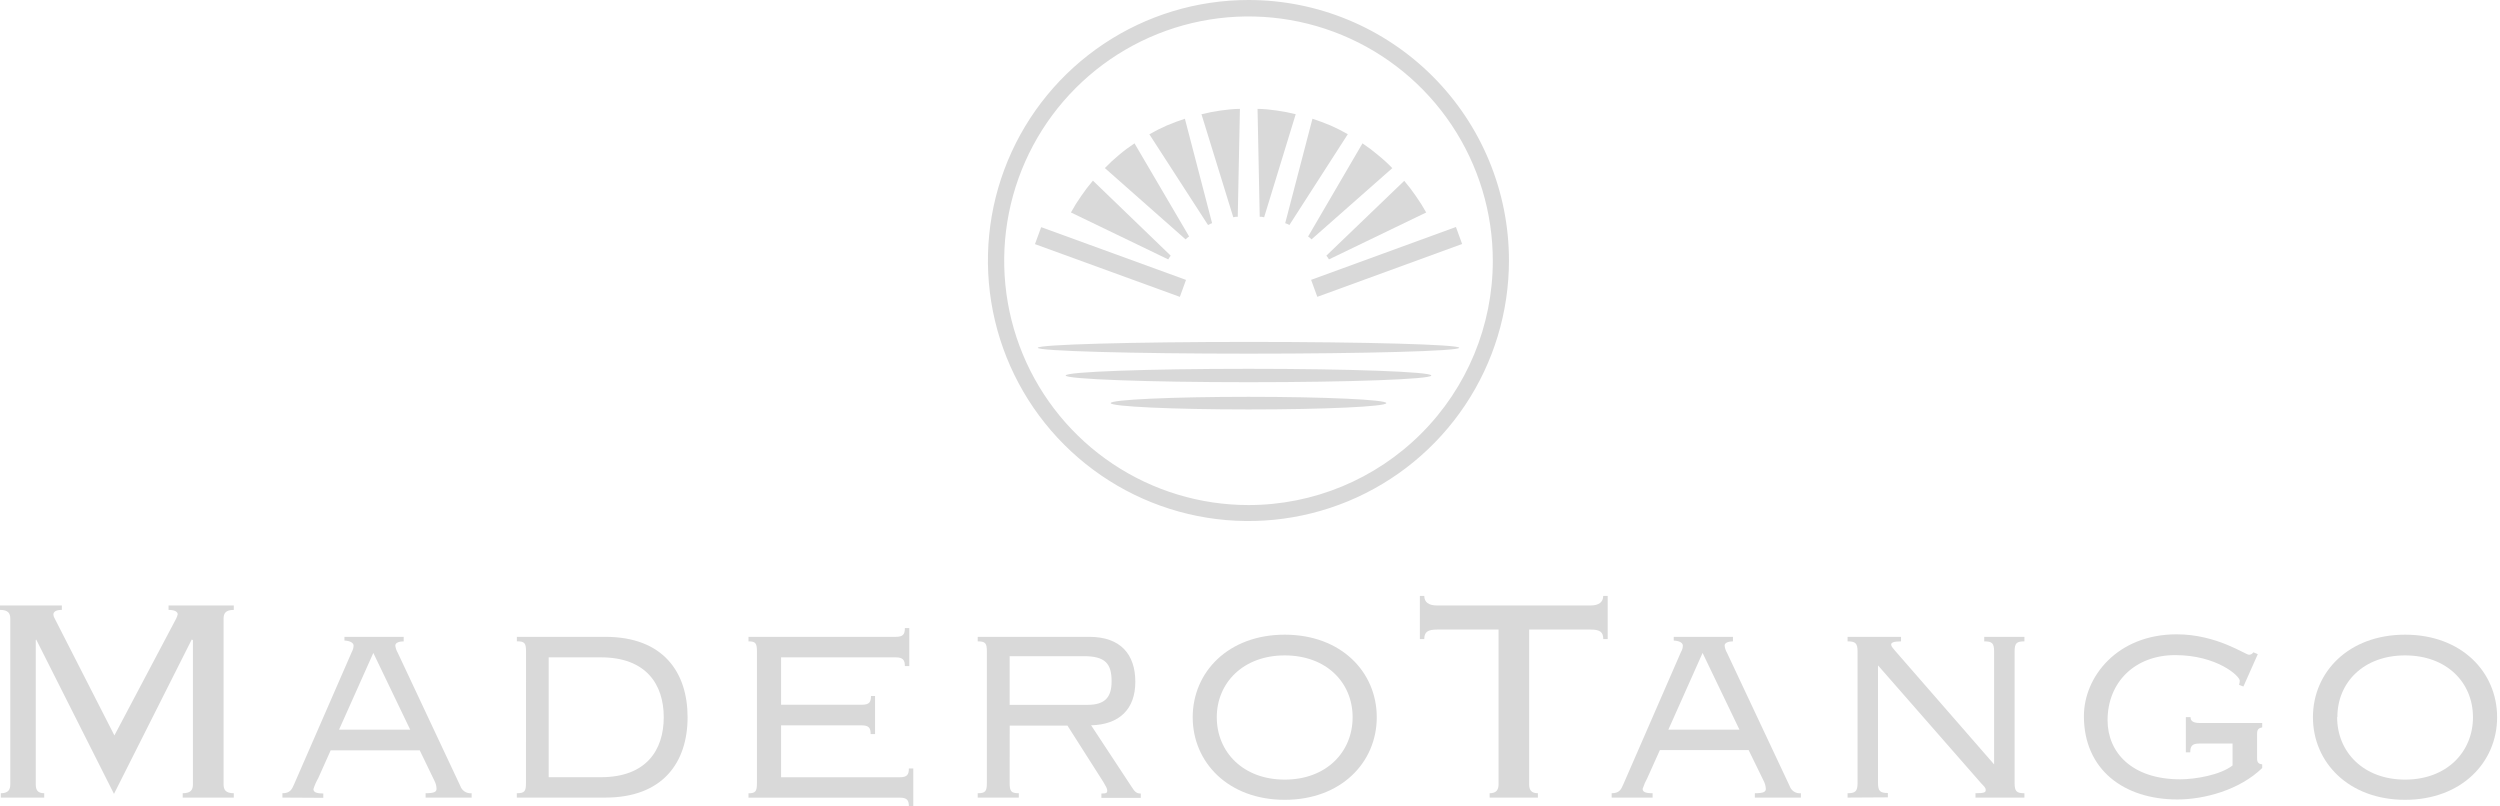 <svg width="713" height="230" viewBox="0 0 713 230" fill="none" xmlns="http://www.w3.org/2000/svg">
<path d="M0.234 227.471V226.231C2.395 226.231 2.931 225.176 2.931 223.702V176.419C2.931 174.979 2.395 173.94 0 173.94V172.684H17.637V173.94C15.828 173.94 15.225 174.56 15.225 175.28C15.253 175.687 15.386 176.079 15.61 176.419L32.627 209.75L50.248 176.419C50.444 176.026 50.591 175.61 50.683 175.18C50.683 174.56 49.946 173.94 48.07 173.94V172.684H66.679V173.94C64.3 173.94 63.764 174.979 63.764 176.419V223.702C63.764 225.176 64.3 226.231 66.679 226.231V227.471H52.107V226.231C54.502 226.231 55.021 225.176 55.021 223.702V182.566L54.686 182.382L32.51 226.416L10.318 182.382L10.2 182.566V223.702C10.2 225.176 10.636 226.231 12.612 226.231V227.471H0.234Z" fill="#D9D9D9"/>
<path d="M80.546 227.471V226.231C82.707 226.231 83.243 225.176 83.896 223.635L100.344 185.916C100.649 185.366 100.821 184.752 100.846 184.124C100.846 183.487 100.126 182.784 98.234 182.683V181.628H115.133V182.918C114.078 182.918 112.738 183.203 112.738 184.124C112.836 184.863 113.081 185.575 113.459 186.218L131.28 224.154C131.504 224.816 131.945 225.381 132.533 225.758C133.12 226.136 133.818 226.302 134.512 226.231V227.471H121.381V226.231C123.86 226.231 124.496 225.829 124.496 224.975C124.484 224.206 124.295 223.449 123.944 222.764L119.706 213.988H94.314L90.763 221.927C90.194 222.912 89.733 223.957 89.39 225.042C89.39 225.896 90.144 226.298 92.204 226.298V227.538L80.546 227.471ZM106.474 186.218L96.693 208.109H116.993L106.474 186.218Z" fill="#D9D9D9"/>
<path d="M150.023 185.799C150.023 183.404 149.621 182.901 147.41 182.901V181.628H172.651C189.099 181.628 196.1 191.678 196.1 204.558C196.1 217.438 189.032 227.471 172.651 227.471H147.393V226.231C149.604 226.231 150.006 225.695 150.006 223.334L150.023 185.799ZM156.488 221.659H171.378C184.308 221.659 189.3 213.921 189.3 204.558C189.3 195.195 184.275 187.474 171.378 187.474H156.488V221.659Z" fill="#D9D9D9"/>
<path d="M215.88 185.799C215.88 183.404 215.462 182.918 213.469 182.918V181.628H255.459C257.536 181.628 258.072 180.925 258.072 179.133H259.328V189.953H258.072C258.072 188.278 257.536 187.474 255.459 187.474H222.764V200.99H245.794C247.905 200.99 248.407 200.27 248.407 198.495H249.563V209.365H248.307C248.307 207.59 247.804 206.869 245.694 206.869H222.764V221.676H256.598C258.708 221.676 259.211 220.922 259.211 219.163H260.467V230H259.211C259.211 228.241 258.708 227.488 256.598 227.488H213.469V226.248C215.462 226.248 215.88 225.712 215.88 223.351V185.799Z" fill="#D9D9D9"/>
<path d="M287.952 223.334C287.952 225.695 288.388 226.231 290.565 226.231V227.471H278.841V226.231C281.018 226.231 281.453 225.695 281.453 223.334V185.799C281.453 183.404 281.018 182.918 278.841 182.918V181.628H310.664C319.625 181.628 323.795 186.653 323.795 194.458C323.795 202.263 319.223 206.668 311.183 206.853L322.757 224.439C323.678 225.913 324.214 226.315 325.353 226.315V227.555H314.114V226.315C315.555 226.315 315.789 226.131 315.789 225.494C315.789 224.858 315.371 224.238 314.65 222.982L304.433 206.936H287.969L287.952 223.334ZM287.952 201.024H310.162C315.186 201.024 317.029 198.813 317.029 194.324C317.029 189.299 315.27 187.139 309.106 187.139H287.952V201.024Z" fill="#D9D9D9"/>
<path d="M392.651 204.558C392.651 217.488 382.434 228.107 366.405 228.107C350.376 228.107 340.159 217.488 340.159 204.558C340.159 191.628 350.359 181.009 366.405 181.009C382.451 181.009 392.651 191.611 392.651 204.558ZM347.026 204.558C347.026 214.473 354.53 222.346 366.405 222.346C378.28 222.346 385.767 214.473 385.767 204.558C385.767 194.642 378.263 186.921 366.405 186.921C354.547 186.921 347.026 194.76 347.026 204.558Z" fill="#D9D9D9"/>
<path d="M424.843 227.471V226.231C426.819 226.231 427.389 225.176 427.389 223.702V179.551H409.852C407.24 179.551 406.201 180.205 406.201 182.265H404.945V169.954H406.201C406.201 171.73 407.441 172.684 409.852 172.684H453.618C455.963 172.684 457.236 171.73 457.236 169.954H458.509V182.265H457.253C457.253 180.205 456.248 179.551 453.635 179.551H436.115V223.702C436.115 225.176 436.618 226.231 438.611 226.231V227.471H424.843Z" fill="#D9D9D9"/>
<path d="M459.649 227.471V226.231C461.843 226.231 462.328 225.176 462.998 223.635L479.429 185.916C479.761 185.376 479.94 184.757 479.949 184.124C479.949 183.487 479.245 182.784 477.352 182.683V181.628H494.236V182.918C493.214 182.918 491.857 183.203 491.857 184.124C491.941 184.864 492.181 185.577 492.561 186.218L510.399 224.154C510.614 224.818 511.051 225.386 511.637 225.765C512.223 226.143 512.921 226.308 513.614 226.231V227.471H500.483V226.231C502.995 226.231 503.615 225.829 503.615 224.975C503.574 224.18 503.362 223.404 502.995 222.697L498.708 213.921H473.4L469.832 221.86C469.287 222.856 468.833 223.898 468.475 224.975C468.475 225.829 469.212 226.231 471.323 226.231V227.471H459.649ZM485.576 186.218L475.812 208.109H496.095L485.576 186.218Z" fill="#D9D9D9"/>
<path d="M526.93 227.471V226.231C529.124 226.231 529.777 225.695 529.777 223.334V185.799C529.777 183.404 529.124 182.918 526.93 182.918V181.628H542.171V182.918C539.944 182.918 539.358 183.32 539.358 183.822C539.358 184.325 539.776 184.76 540.48 185.598L568.719 218.007V185.799C568.719 183.404 568.116 182.918 565.905 182.918V181.628H577.361V182.918C575.151 182.918 574.564 183.404 574.564 185.799V223.334C574.564 225.695 575.151 226.231 577.361 226.231V227.471H563.409V226.231C566.123 226.231 566.324 225.93 566.324 225.277C566.324 224.623 565.821 224.238 565.051 223.417L535.606 189.768V223.267C535.606 225.628 536.209 226.164 538.42 226.164V227.404L526.93 227.471Z" fill="#D9D9D9"/>
<path d="M639.819 195.798L638.58 195.312C638.701 194.933 638.769 194.538 638.781 194.14C638.781 192.783 632.215 186.837 620.357 186.837C608.9 186.837 601.079 194.542 601.079 205.412C601.079 214.574 607.979 222.262 621.814 222.262C626.102 222.262 633.287 221.022 636.721 218.309V212.061H627.258C625.181 212.061 624.661 212.782 624.661 214.574H623.405V204.524H624.745C624.745 205.462 625.264 206.199 627.341 206.199H645.179V207.455C644.107 207.656 643.722 208.075 643.722 209.315V216.316C643.722 217.455 644.107 217.857 645.179 217.991V219.046C638.714 225.31 628.681 228.007 620.993 228.007C605.685 228.007 594.329 219.465 594.329 204.24C594.329 193.068 603.792 180.908 620.792 180.908C632.232 180.908 640.372 186.737 641.411 186.737C641.662 186.733 641.909 186.667 642.128 186.545C642.348 186.422 642.533 186.246 642.667 186.033L643.923 186.569L639.819 195.798Z" fill="#D9D9D9"/>
<path d="M712.176 204.558C712.176 217.488 701.943 228.107 685.93 228.107C669.918 228.107 659.651 217.488 659.651 204.558C659.651 191.628 669.885 181.009 685.93 181.009C701.976 181.009 712.176 191.611 712.176 204.558ZM666.552 204.558C666.552 214.473 674.055 222.346 685.93 222.346C697.806 222.346 705.292 214.473 705.292 204.558C705.292 194.642 697.806 186.921 685.93 186.921C674.055 186.921 666.619 194.676 666.619 204.474" fill="#D9D9D9"/>
<path d="M356.088 7.55497e-06C341.392 -0.007 327.023 4.345 314.8 12.505C302.578 20.666 293.049 32.267 287.42 45.843C281.792 59.419 280.316 74.359 283.179 88.774C286.042 103.189 293.115 116.431 303.505 126.825C313.895 137.22 327.134 144.299 341.547 147.169C355.961 150.038 370.902 148.569 384.48 142.946C398.058 137.324 409.664 127.801 417.83 115.581C425.996 103.362 430.354 88.996 430.354 74.299C430.354 54.6 422.531 35.706 408.604 21.774C394.677 7.841 375.788 0.009 356.088 7.55497e-06ZM356.088 144.043C342.306 144.046 328.832 139.962 317.372 132.307C305.911 124.653 296.977 113.771 291.702 101.038C286.426 88.306 285.045 74.295 287.733 60.777C290.421 47.26 297.057 34.843 306.803 25.098C316.548 15.352 328.965 8.716 342.482 6.028C356 3.34 370.011 4.721 382.743 9.997C395.476 15.273 406.357 24.206 414.012 35.667C421.667 47.127 425.751 60.601 425.748 74.383C425.748 92.858 418.409 110.576 405.345 123.64C392.281 136.704 374.563 144.043 356.088 144.043Z" fill="#D9D9D9"/>
<path d="M338.25 79.827L336.492 84.667L295.171 69.626L296.947 64.786L338.25 79.827Z" fill="#D9D9D9"/>
<path d="M415.23 64.736L373.928 79.809L375.697 84.656L416.999 69.582L415.23 64.736Z" fill="#D9D9D9"/>
<path d="M342.638 32.51L351.733 61.972C351.934 61.972 352.135 61.855 352.353 61.838H353.006L353.626 31.053C351.8 31.053 349.958 31.271 348.115 31.522C346.3 31.775 344.499 32.127 342.722 32.577" fill="#D9D9D9"/>
<path d="M327.782 38.272L344.531 64.183C344.714 64.069 344.904 63.968 345.101 63.881C345.285 63.781 345.503 63.731 345.687 63.647L337.932 33.867C336.257 34.403 334.482 35.073 332.773 35.793C331.089 36.531 329.445 37.359 327.849 38.272" fill="#D9D9D9"/>
<path d="M315.069 47.903L338.133 68.27L338.619 67.817C338.786 67.717 338.954 67.566 339.138 67.449L323.561 40.885C322.037 41.89 320.563 42.978 319.089 44.234C317.678 45.4 316.336 46.648 315.069 47.97" fill="#D9D9D9"/>
<path d="M305.405 60.582L333.175 73.981C333.273 73.794 333.385 73.615 333.51 73.445C333.644 73.244 333.778 73.077 333.879 72.909L311.703 51.52C310.504 52.918 309.385 54.384 308.353 55.909C307.291 57.408 306.318 58.969 305.439 60.582" fill="#D9D9D9"/>
<path d="M369.555 32.51L360.527 61.972C360.323 61.916 360.116 61.871 359.907 61.838H359.271L358.651 31.053C360.46 31.053 362.302 31.271 364.128 31.522C365.955 31.775 367.766 32.127 369.555 32.577" fill="#D9D9D9"/>
<path d="M384.394 38.272L367.729 64.183L367.159 63.881L366.54 63.647L374.311 33.867C375.986 34.403 377.762 35.073 379.487 35.793C381.164 36.535 382.802 37.362 384.394 38.272Z" fill="#D9D9D9"/>
<path d="M397.14 47.903L374.043 68.27C373.875 68.119 373.758 67.968 373.574 67.817L373.072 67.449L388.581 40.885C390.123 41.916 391.605 43.035 393.02 44.234C394.46 45.391 395.825 46.639 397.107 47.97" fill="#D9D9D9"/>
<path d="M406.788 60.582L379.018 73.981C378.9 73.797 378.8 73.596 378.683 73.445C378.565 73.294 378.415 73.077 378.281 72.909L400.49 51.571C401.679 52.977 402.797 54.441 403.84 55.959C404.895 57.466 405.874 59.026 406.771 60.632" fill="#D9D9D9"/>
<path d="M295.975 99.189C295.975 98.267 322.874 97.514 356.071 97.514C389.268 97.514 416.167 98.251 416.167 99.189C416.167 100.127 389.268 100.864 356.071 100.864C322.874 100.864 295.975 100.11 295.975 99.189Z" fill="#D9D9D9"/>
<path d="M303.93 107.094C303.93 106.022 327.262 105.185 356.071 105.185C384.879 105.185 408.211 106.022 408.211 107.094C408.211 108.166 384.879 109.004 356.071 109.004C327.262 109.004 303.93 108.133 303.93 107.094Z" fill="#D9D9D9"/>
<path d="M316.761 114.966C316.761 113.978 334.364 113.174 356.071 113.174C377.778 113.174 395.382 113.978 395.382 114.966C395.382 115.955 377.762 116.775 356.071 116.775C334.381 116.775 316.761 115.938 316.761 114.966Z" fill="#D9D9D9"/>
</svg>
